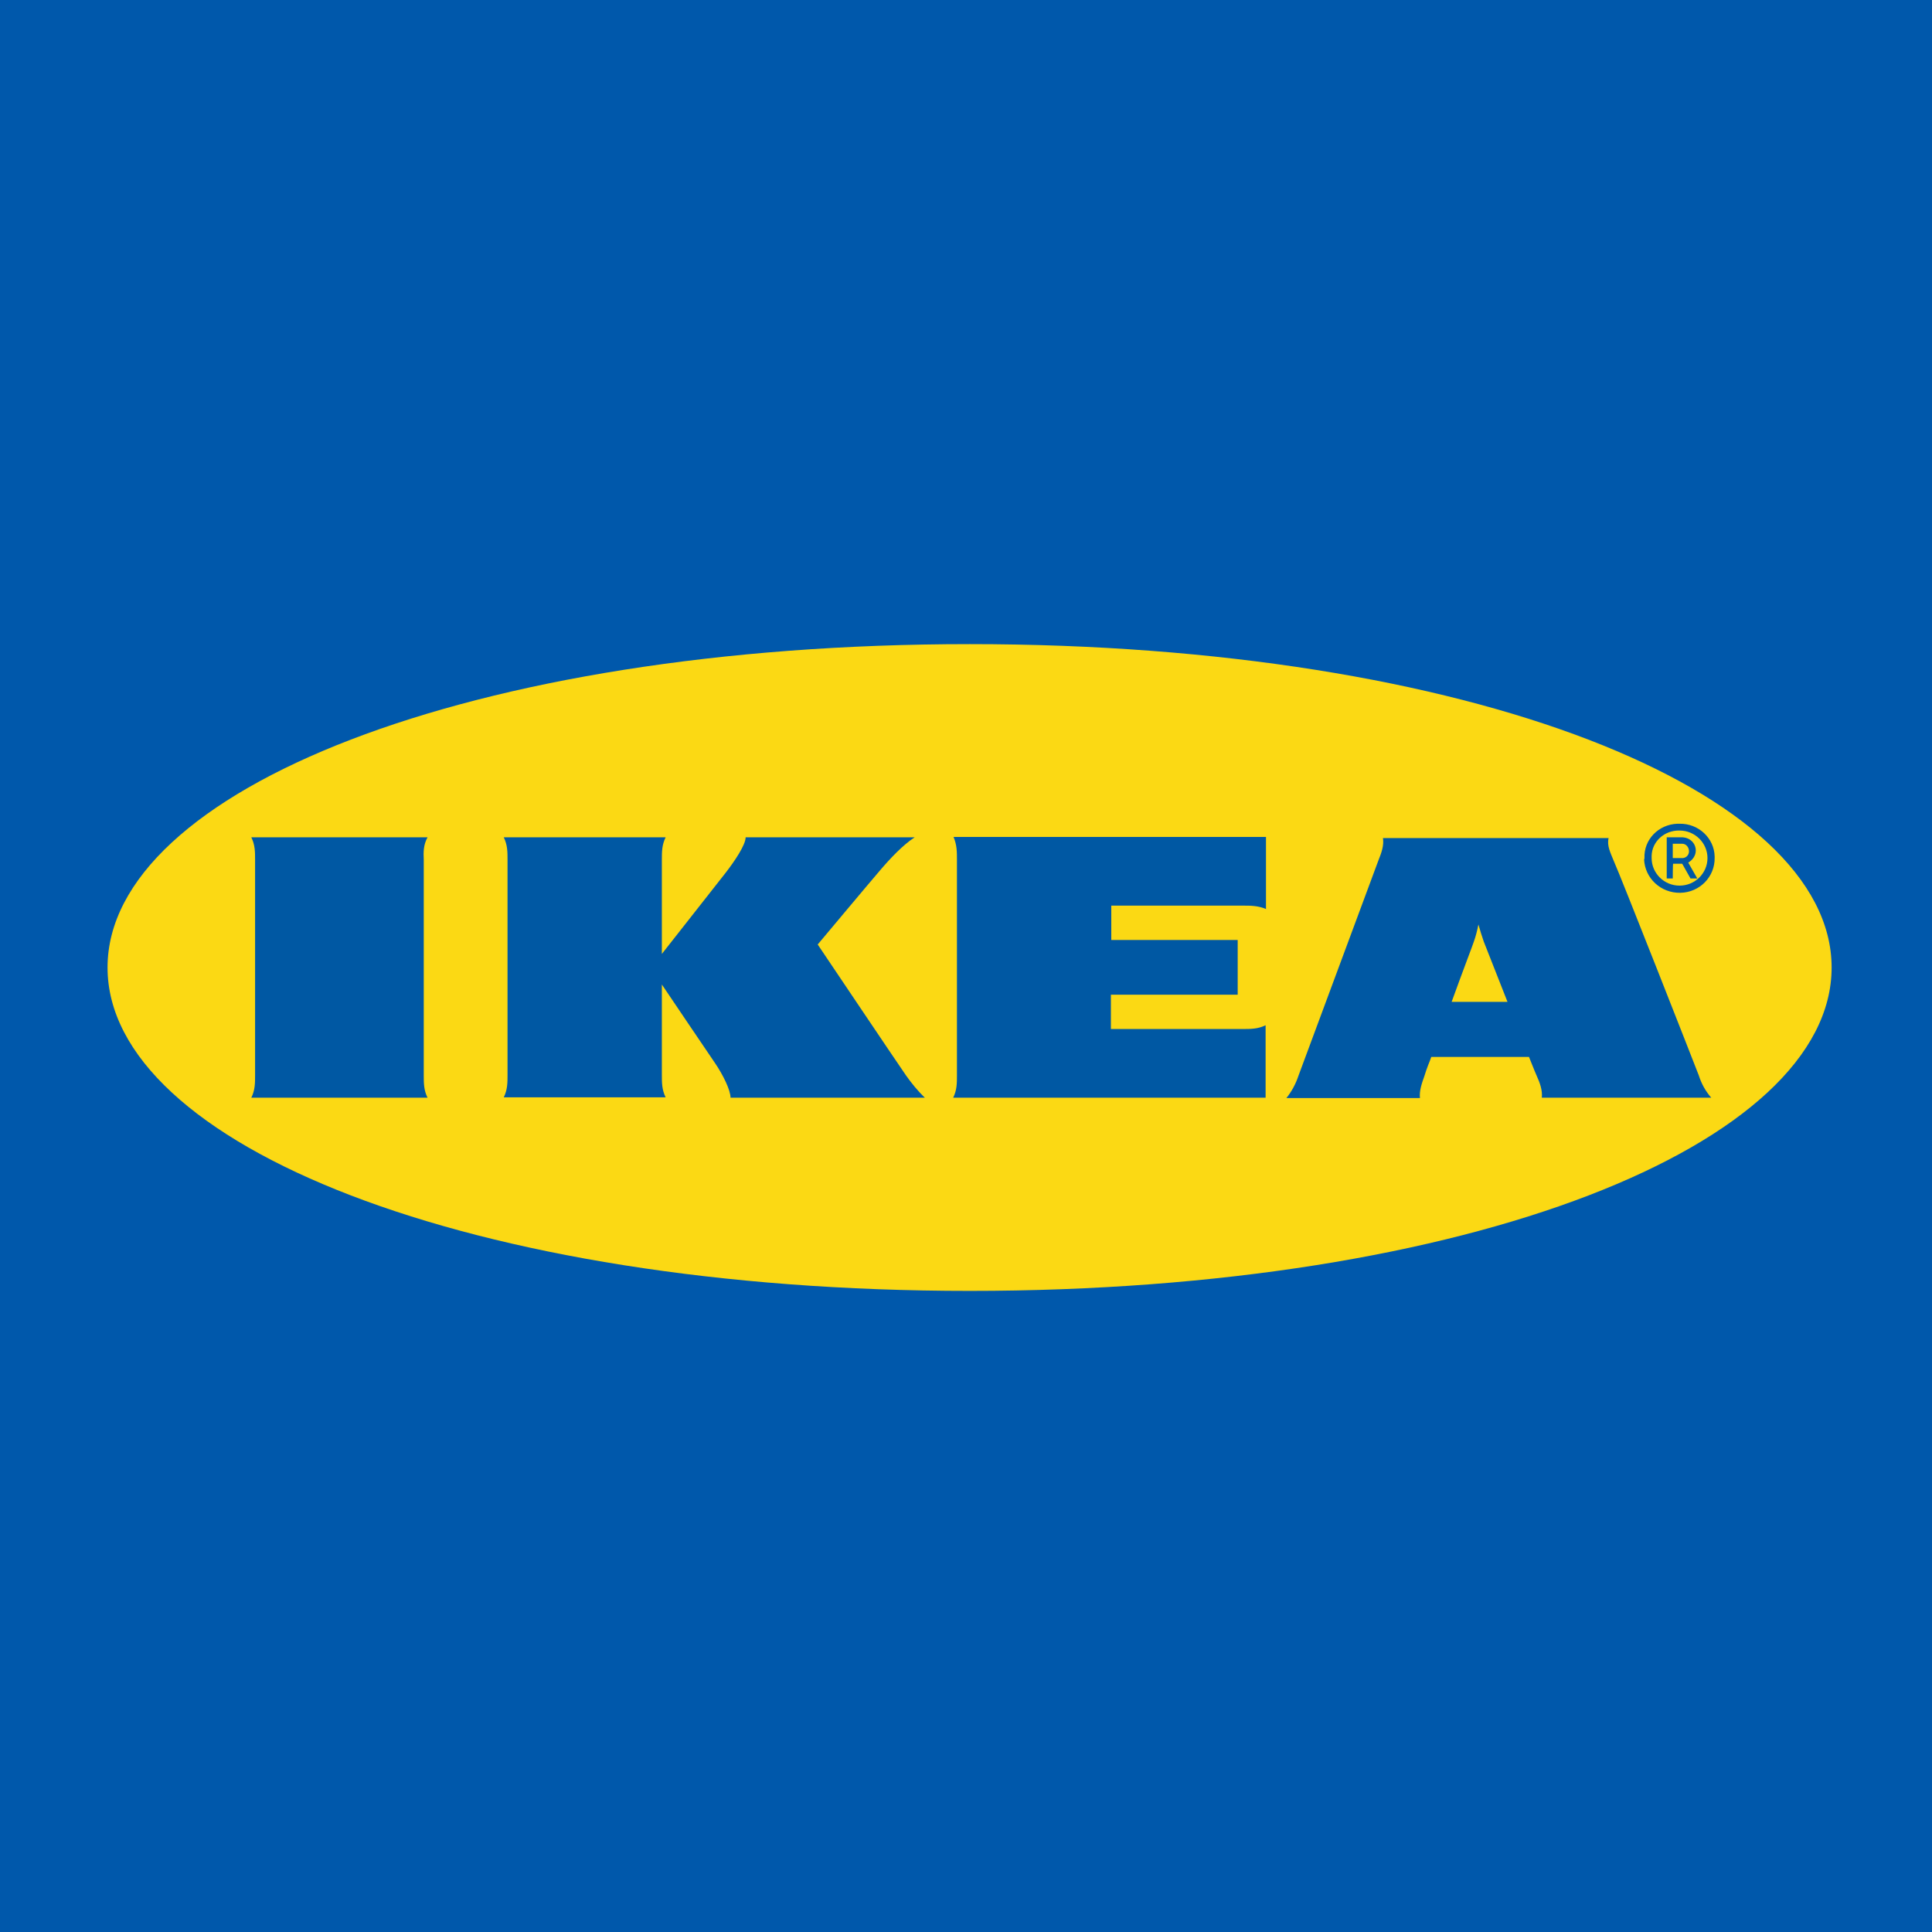 <?xml version="1.0" encoding="utf-8"?>
<!-- Generator: Adobe Illustrator 21.1.0, SVG Export Plug-In . SVG Version: 6.00 Build 0)  -->
<svg version="1.1" id="Layer_1" xmlns="http://www.w3.org/2000/svg" xmlns:xlink="http://www.w3.org/1999/xlink" x="0px" y="0px"
	 viewBox="0 0 512 512" style="enable-background:new 0 0 512 512;" xml:space="preserve">
<style type="text/css">
	.st0{fill:#0058AB;}
	.st1{fill:#FBD914;}
	.st2{fill:#0058A3;}
</style>
<rect class="st0" width="512" height="512"/>
<g>
	<path class="st1" d="M28.5,256.4c0,46.8,95.8,85.7,228.5,85.7c132.8,0,228.4-38.9,228.4-85.7s-95.8-85.7-228.4-85.7
		C124.3,170.7,28.5,209.6,28.5,256.4z"/>
	<path class="st2" d="M240.1,285c1.5,2.1,3.1,4.1,5,5.9h-51.5c0-2-2-6.1-4.2-9.3c-2.2-3.2-14-20.7-14-20.7v24c0,2,0,3.9,1,5.9h-42.9
		c1-2,1-3.9,1-5.9v-57.1c0-2,0-3.9-1-5.9h42.9c-1,2-1,3.9-1,5.9v25c0,0,13.7-17.4,16.9-21.5c2.4-3.1,5.3-7.4,5.3-9.4h44.8
		c-3.1,2-6.5,5.6-9.3,8.9c-2.5,2.9-16.4,19.5-16.4,19.5S237.4,281.1,240.1,285L240.1,285z M253.6,227.8V285c0,2,0,3.9-1,5.9h82.8
		v-19.2c-2,1-4,1-6.1,1h-34.9v-9.1H328v-14.5h-33.5V240h34.9c2,0,4,0,6.1,0.9v-19.1h-82.8C253.6,223.9,253.6,225.8,253.6,227.8z
		 M450.2,285c0.7,2.2,1.8,4.2,3.3,5.9h-44.9c0.2-2-0.5-3.9-1.4-5.9c0,0-0.7-1.6-1.6-3.9l-0.4-1h-25.9l-0.4,1.1c0,0-0.8,1.9-1.4,3.9
		c-0.7,2-1.4,3.9-1.2,5.9h-35.4c1.4-1.7,2.5-3.8,3.2-5.9l21.2-57.1c0.8-2,1.5-3.9,1.2-5.9h59.8c-0.5,2,0.5,3.9,1.3,5.9
		C429.5,232.2,448.7,281.1,450.2,285z M399.5,265.5l-6.3-16c-0.5-1.5-1-3-1.4-4.5c-0.3,1.5-0.7,3.1-1.2,4.5c-0.2,0.7-2.9,7.7-5.9,16
		C384.7,265.5,399.5,265.5,399.5,265.5z M113.3,221.9H66.6c1,2,1,3.9,1,5.9V285c0,2,0,3.9-1,5.9h46.7c-1-2-1-3.9-1-5.9v-57.1
		C112.2,225.8,112.2,223.9,113.3,221.9z M435.8,227.4c-0.2-4.9,3.7-8.9,8.7-9.1h0.6c5-0.1,9.2,3.8,9.3,8.7v0.3
		c0.1,5-3.9,9.2-9.1,9.3c-5.1,0.1-9.4-3.8-9.6-8.9C435.8,227.7,435.8,227.5,435.8,227.4L435.8,227.4z M437.7,227.4
		c0,4,3.3,7.3,7.4,7.3s7.4-3.3,7.4-7.3c0-4-3.3-7.3-7.4-7.3c-4-0.1-7.3,2.9-7.4,6.7C437.7,226.8,437.7,227.4,437.7,227.4z
		 M443.3,232.8h-1.6v-10.9h4.2c2,0.1,3.5,1.6,3.5,3.5c0,1.3-0.8,2.5-2,3.2l2.4,4.2h-1.8l-2.2-3.9h-2.4
		C443.3,228.9,443.3,232.8,443.3,232.8z M443.3,227.4h2.3c1.1,0.1,2-0.7,2-1.8c0-1.1-0.8-2-1.8-2h-2.5V227.4z"/>
</g>
</svg>

